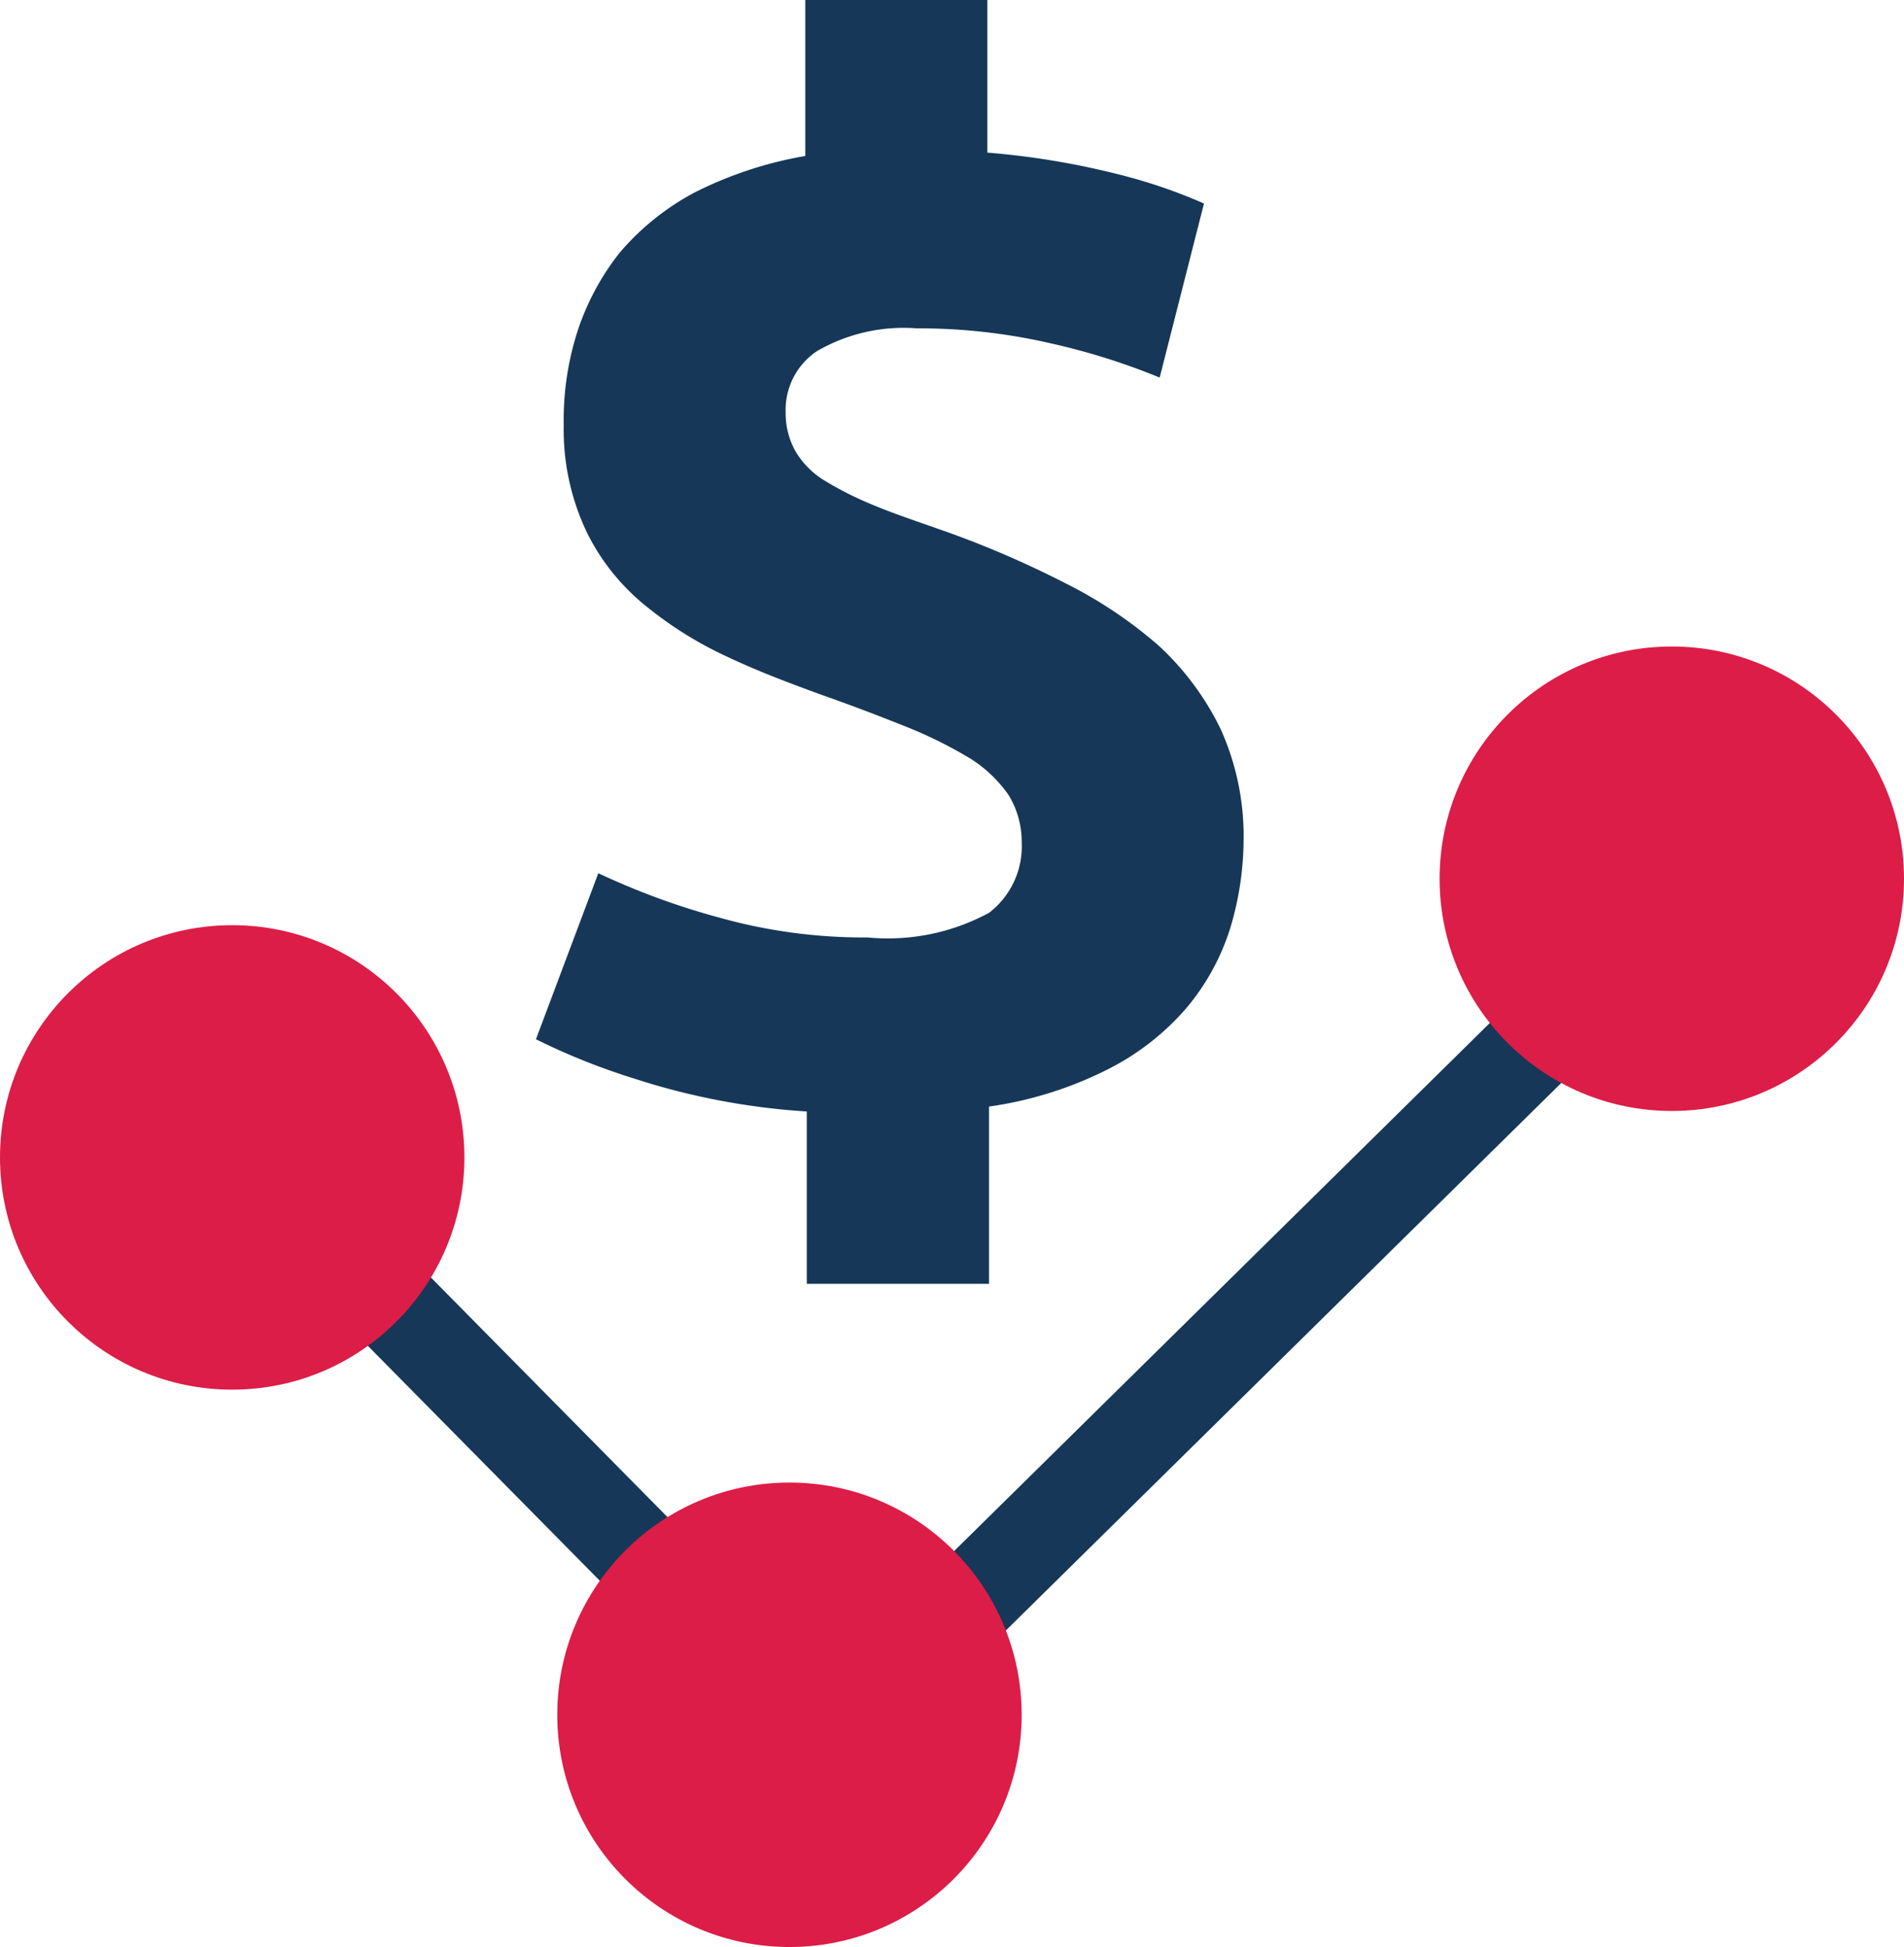 <svg xmlns="http://www.w3.org/2000/svg" width="41" height="41.919" viewBox="0 0 41 41.919"><g transform="translate(-221 -910.081)"><g transform="translate(-65 76)"><path d="M4519.149,16108.457l-12.219,12.043" transform="translate(-4200 -15252)" fill="none" stroke="#163758" stroke-width="2"></path><path d="M4494.132,16113.847l5.926,6" transform="translate(-4200 -15252)" fill="none" stroke="#163758" stroke-width="2"></path><circle cx="5" cy="5" r="5" transform="translate(317 848)" fill="#dc1d47"></circle><circle cx="5" cy="5" r="5" transform="translate(298 866)" fill="#dc1d47"></circle><circle cx="5" cy="5" r="5" transform="translate(286 854)" fill="#dc1d47"></circle></g><g transform="translate(214.505 908.881)"><g transform="translate(5.7 1.2)"><path d="M50.356,20.853a4.583,4.583,0,0,1-2.616.53,11.533,11.533,0,0,1-3.181-.424A15.785,15.785,0,0,1,41.943,20L40.6,23.575a14.369,14.369,0,0,0,2.121.848,15.047,15.047,0,0,0,3.711.707v3.711h3.924V25.024a8.21,8.21,0,0,0,2.58-.813,5.493,5.493,0,0,0,1.7-1.343,4.985,4.985,0,0,0,.919-1.7,6.68,6.68,0,0,0,.283-1.873,5.6,5.6,0,0,0-.495-2.4A6.007,6.007,0,0,0,54,15.092a9.52,9.52,0,0,0-2.015-1.343,21.184,21.184,0,0,0-2.545-1.1c-.6-.212-1.131-.389-1.555-.566a7.374,7.374,0,0,1-1.06-.53,1.825,1.825,0,0,1-.636-.636,1.679,1.679,0,0,1-.212-.848,1.52,1.52,0,0,1,.672-1.308A3.724,3.724,0,0,1,48.8,8.269a12.694,12.694,0,0,1,2.863.318,14.48,14.48,0,0,1,2.368.742l.954-3.747a11.316,11.316,0,0,0-1.873-.636,17.005,17.005,0,0,0-2.792-.46V1.2H46.4V4.558a8.472,8.472,0,0,0-2.368.778A5.514,5.514,0,0,0,42.4,6.644a5.451,5.451,0,0,0-.919,1.732,6.241,6.241,0,0,0-.283,1.979,5.124,5.124,0,0,0,.495,2.3,4.7,4.7,0,0,0,1.273,1.591,8.221,8.221,0,0,0,1.767,1.1c.672.318,1.343.566,2.015.813.707.247,1.343.495,1.873.707a9.467,9.467,0,0,1,1.343.672,2.871,2.871,0,0,1,.813.778,1.933,1.933,0,0,1,.283,1.025A1.8,1.8,0,0,1,50.356,20.853Z" transform="translate(-28.264 -1.2)" fill="#163758"></path></g></g></g></svg>